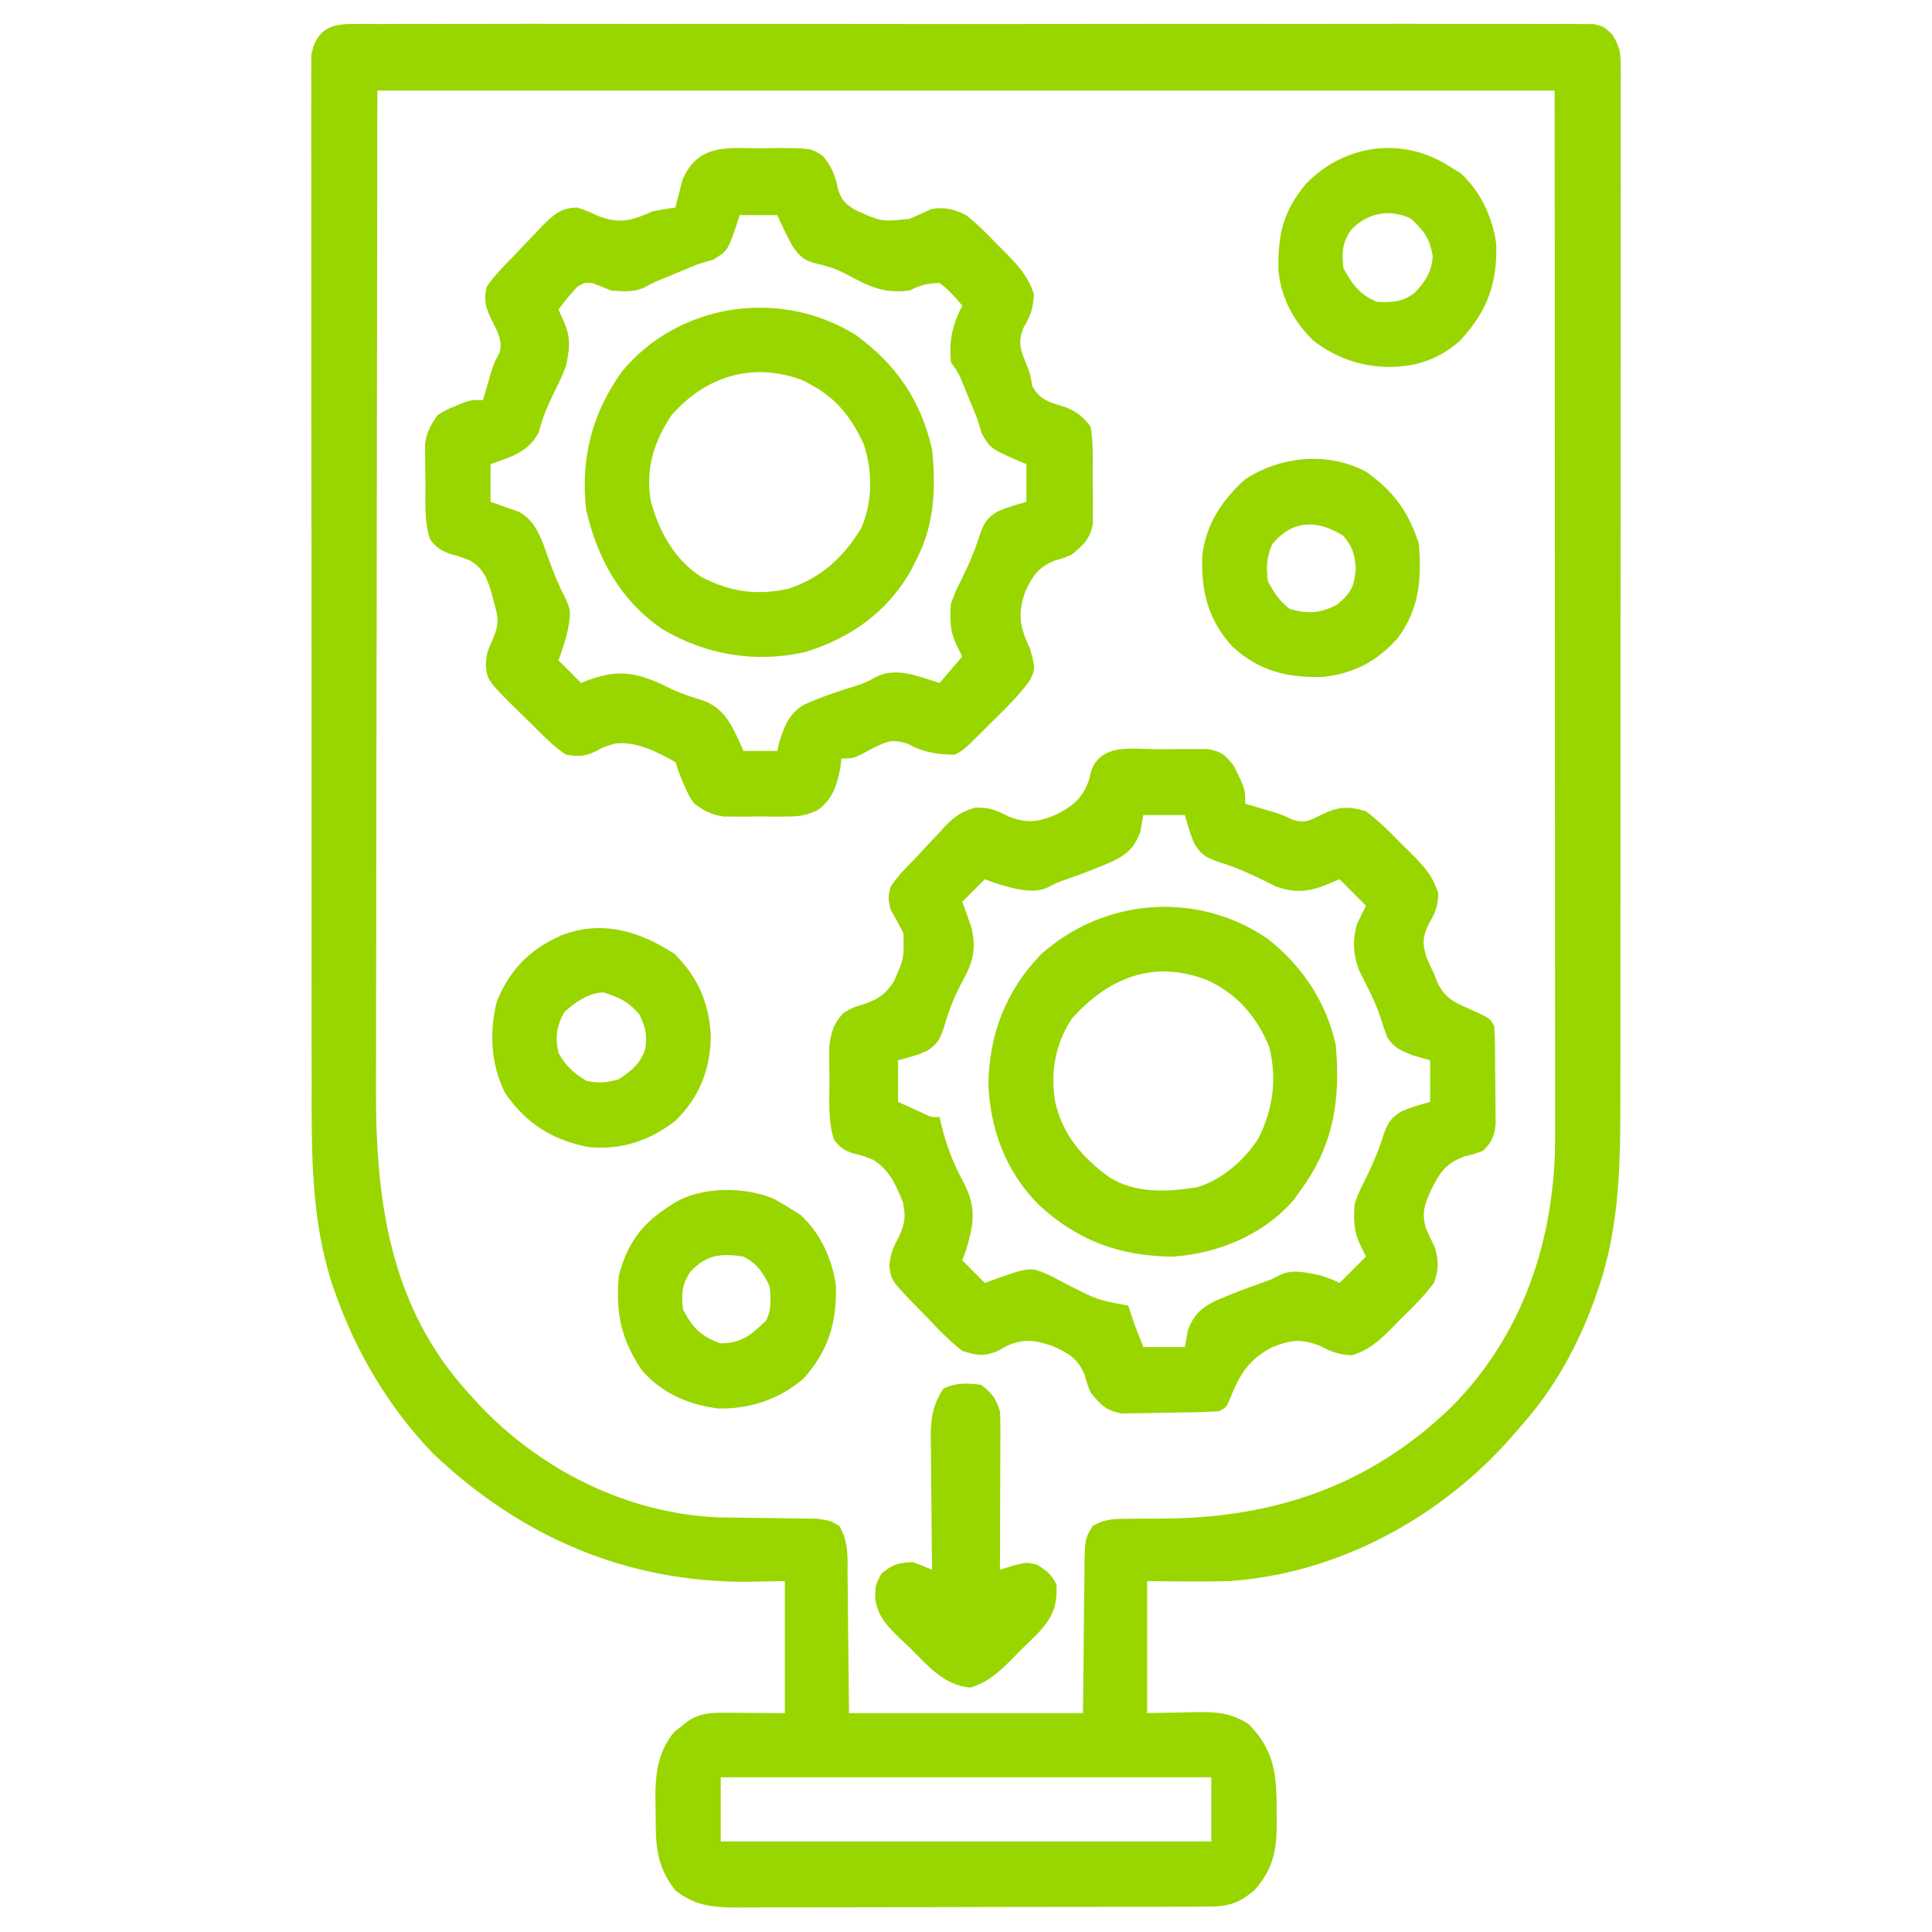<?xml version="1.0" encoding="UTF-8"?> <svg xmlns="http://www.w3.org/2000/svg" width="140" height="140" viewBox="0 0 140 140" fill="none"><path d="M25.364 1.742C25.85 1.737 25.85 1.737 26.345 1.731C26.7 1.734 27.056 1.737 27.422 1.74C27.804 1.739 28.185 1.737 28.567 1.734C29.616 1.728 30.665 1.731 31.714 1.735C32.845 1.738 33.976 1.734 35.107 1.73C37.323 1.724 39.539 1.725 41.756 1.729C43.556 1.732 45.357 1.733 47.158 1.731C47.414 1.731 47.67 1.731 47.934 1.731C48.454 1.73 48.974 1.73 49.494 1.729C54.374 1.725 59.254 1.73 64.134 1.737C68.323 1.743 72.513 1.742 76.702 1.736C81.564 1.729 86.426 1.726 91.288 1.73C91.807 1.73 92.325 1.731 92.843 1.731C93.098 1.731 93.353 1.732 93.616 1.732C95.415 1.733 97.214 1.731 99.013 1.728C101.205 1.724 103.396 1.725 105.588 1.732C106.707 1.736 107.826 1.737 108.945 1.733C109.968 1.729 110.991 1.731 112.015 1.738C112.562 1.74 113.109 1.736 113.656 1.731C113.98 1.735 114.303 1.738 114.637 1.742C114.916 1.742 115.196 1.743 115.484 1.743C116.211 1.914 116.211 1.914 116.848 2.518C117.346 3.35 117.442 3.771 117.442 4.73C117.445 5.018 117.447 5.306 117.45 5.603C117.448 5.918 117.445 6.233 117.442 6.558C117.444 6.894 117.445 7.23 117.447 7.576C117.45 8.508 117.448 9.44 117.444 10.372C117.441 11.378 117.444 12.384 117.447 13.389C117.451 15.36 117.449 17.331 117.444 19.302C117.44 21.6 117.441 23.898 117.442 26.197C117.443 30.302 117.439 34.407 117.433 38.512C117.426 42.488 117.424 46.463 117.427 50.439C117.43 54.771 117.431 59.103 117.427 63.436C117.426 63.899 117.426 64.362 117.426 64.826C117.425 65.053 117.425 65.281 117.425 65.516C117.424 67.114 117.424 68.712 117.425 70.311C117.427 72.264 117.425 74.217 117.42 76.17C117.417 77.165 117.415 78.159 117.418 79.154C117.427 84.032 117.411 88.876 115.767 93.533C115.698 93.732 115.63 93.931 115.559 94.136C114.333 97.536 112.612 100.663 110.196 103.359C109.999 103.589 109.802 103.818 109.599 104.055C104.463 109.938 97.02 114.005 89.141 114.57C87.135 114.624 85.133 114.595 83.126 114.57C83.126 117.729 83.126 120.887 83.126 124.141C84.941 124.108 84.941 124.108 86.757 124.067C88.216 124.054 89.256 124.125 90.508 124.961C92.39 126.886 92.516 128.666 92.508 131.233C92.512 131.496 92.517 131.76 92.521 132.031C92.522 134.033 92.282 135.387 90.936 136.941C89.803 137.908 89.06 138.154 87.569 138.159C87.088 138.163 87.088 138.163 86.597 138.166C86.07 138.166 86.07 138.166 85.533 138.165C85.159 138.167 84.785 138.169 84.411 138.171C83.395 138.176 82.379 138.177 81.363 138.177C80.728 138.178 80.093 138.179 79.458 138.18C77.241 138.186 75.025 138.188 72.808 138.187C70.744 138.187 68.68 138.193 66.615 138.201C64.842 138.209 63.068 138.211 61.294 138.211C60.236 138.211 59.177 138.213 58.118 138.218C57.122 138.224 56.126 138.224 55.13 138.22C54.591 138.219 54.053 138.223 53.515 138.228C51.663 138.215 50.434 138.139 48.946 136.992C47.486 135.148 47.522 133.582 47.51 131.318C47.505 131.055 47.499 130.791 47.493 130.519C47.483 128.638 47.613 126.996 48.869 125.492C49.03 125.367 49.19 125.243 49.356 125.115C49.517 124.985 49.677 124.856 49.843 124.723C50.713 124.151 51.46 124.108 52.469 124.114C52.816 124.115 52.816 124.115 53.17 124.116C53.608 124.12 53.608 124.12 54.056 124.124C55.452 124.132 55.452 124.132 56.876 124.141C56.876 120.982 56.876 117.824 56.876 114.57C55.539 114.596 55.539 114.596 54.175 114.622C45.369 114.667 37.742 111.362 31.377 105.325C28.169 101.99 25.762 97.93 24.251 93.567C24.157 93.301 24.157 93.301 24.06 93.029C22.534 88.319 22.574 83.473 22.584 78.577C22.586 77.567 22.582 76.556 22.58 75.546C22.575 73.574 22.575 71.603 22.576 69.631C22.577 68.029 22.577 66.427 22.575 64.826C22.575 64.597 22.575 64.368 22.575 64.132C22.574 63.667 22.574 63.202 22.573 62.737C22.57 58.39 22.571 54.044 22.574 49.697C22.577 45.721 22.573 41.745 22.567 37.768C22.56 33.679 22.558 29.589 22.559 25.5C22.561 23.206 22.56 20.913 22.555 18.619C22.551 16.67 22.551 14.721 22.556 12.771C22.558 11.777 22.558 10.783 22.554 9.789C22.55 8.712 22.554 7.635 22.559 6.558C22.556 6.243 22.553 5.928 22.551 5.603C22.555 5.171 22.555 5.171 22.559 4.73C22.559 4.481 22.559 4.233 22.559 3.977C22.883 2.328 23.752 1.743 25.364 1.742ZM27.344 6.563C27.327 19.506 27.31 32.449 27.293 45.784C27.285 49.867 27.278 53.95 27.27 58.157C27.268 61.825 27.268 61.825 27.266 65.493C27.265 67.123 27.262 68.754 27.258 70.384C27.252 72.268 27.25 74.152 27.251 76.036C27.252 76.998 27.251 77.96 27.246 78.922C27.214 86.991 28.261 94.701 33.907 100.898C34.145 101.162 34.384 101.427 34.63 101.699C39.142 106.528 45.494 109.709 52.161 109.961C52.526 109.965 52.891 109.968 53.256 109.97C53.656 109.976 54.056 109.983 54.456 109.99C55.078 109.999 55.701 110.007 56.324 110.011C56.931 110.015 57.537 110.026 58.143 110.038C58.684 110.044 58.684 110.044 59.235 110.05C60.157 110.195 60.157 110.195 60.819 110.57C61.512 111.725 61.416 112.885 61.417 114.207C61.421 114.459 61.426 114.71 61.43 114.969C61.444 115.907 61.449 116.845 61.456 117.783C61.478 119.881 61.501 121.979 61.524 124.141C67.118 124.141 72.713 124.141 78.477 124.141C78.524 119.961 78.524 119.961 78.558 115.78C78.567 115.256 78.575 114.732 78.584 114.207C78.584 113.935 78.585 113.663 78.585 113.383C78.624 111.498 78.624 111.498 79.187 110.568C80.085 110.059 80.749 110.059 81.781 110.058C82.064 110.054 82.064 110.054 82.353 110.05C82.958 110.042 83.563 110.041 84.168 110.042C92.273 110.028 99.278 107.68 105.188 101.941C110.431 96.66 112.709 89.657 112.69 82.323C112.69 81.999 112.69 81.675 112.69 81.342C112.691 80.446 112.69 79.55 112.688 78.655C112.687 77.673 112.688 76.691 112.688 75.709C112.688 73.805 112.687 71.9 112.685 69.996C112.683 67.792 112.683 65.589 112.683 63.385C112.681 57.569 112.677 51.753 112.674 45.938C112.668 32.944 112.663 19.95 112.657 6.563C84.504 6.563 56.35 6.563 27.344 6.563ZM52.227 128.789C52.227 130.323 52.227 131.857 52.227 133.438C63.958 133.438 75.688 133.438 87.774 133.438C87.774 131.904 87.774 130.37 87.774 128.789C76.043 128.789 64.313 128.789 52.227 128.789Z" fill="#99D600"></path><path d="M83.801 54.292C84.354 54.294 84.906 54.287 85.459 54.278C85.808 54.278 86.157 54.278 86.517 54.278C86.997 54.278 86.997 54.278 87.486 54.277C88.495 54.443 88.795 54.709 89.414 55.508C90.234 57.178 90.234 57.178 90.234 58.242C90.416 58.295 90.597 58.348 90.784 58.402C91.147 58.509 91.147 58.509 91.516 58.618C91.754 58.688 91.992 58.758 92.237 58.83C92.969 59.062 92.969 59.062 93.66 59.397C94.541 59.674 94.856 59.486 95.669 59.08C96.898 58.465 97.656 58.377 98.984 58.789C99.926 59.492 100.73 60.306 101.548 61.148C101.772 61.365 101.996 61.582 102.226 61.806C103.18 62.77 103.824 63.443 104.227 64.753C104.179 65.64 104.054 66.073 103.599 66.821C103.109 67.808 103.028 68.316 103.376 69.368C103.539 69.767 103.718 70.159 103.906 70.547C104.018 70.824 104.13 71.1 104.245 71.385C104.841 72.378 105.352 72.616 106.401 73.076C107.985 73.783 107.985 73.783 108.281 74.375C108.345 75.497 108.344 76.62 108.347 77.744C108.35 78.302 108.358 78.859 108.367 79.416C108.369 79.944 108.369 79.944 108.371 80.483C108.375 80.967 108.375 80.967 108.379 81.461C108.273 82.379 108.105 82.749 107.461 83.398C106.84 83.62 106.84 83.62 106.145 83.791C104.778 84.291 104.338 84.941 103.701 86.235C103.23 87.295 103.027 87.802 103.301 88.939C103.512 89.414 103.73 89.886 103.958 90.354C104.262 91.315 104.263 92.036 103.906 92.969C103.206 93.913 102.389 94.715 101.548 95.532C101.33 95.756 101.113 95.98 100.889 96.21C99.932 97.158 99.253 97.806 97.955 98.214C97.015 98.161 96.493 97.97 95.669 97.532C94.312 96.999 93.553 97.082 92.2 97.617C90.504 98.509 89.85 99.554 89.154 101.305C88.867 101.992 88.867 101.992 88.32 102.266C87.203 102.342 86.086 102.351 84.966 102.361C84.595 102.366 84.223 102.373 83.852 102.384C83.314 102.399 82.777 102.404 82.24 102.409C81.918 102.414 81.596 102.42 81.265 102.425C80.135 102.219 79.74 101.774 79.023 100.898C78.776 100.275 78.776 100.275 78.613 99.668C78.107 98.444 77.453 98.064 76.255 97.532C74.938 97.093 74.182 96.987 72.905 97.549C72.706 97.666 72.506 97.783 72.301 97.903C71.277 98.308 70.784 98.225 69.727 97.891C68.787 97.156 67.981 96.312 67.163 95.447C66.939 95.218 66.716 94.989 66.485 94.753C64.577 92.787 64.577 92.787 64.446 91.738C64.532 90.767 64.737 90.374 65.181 89.534C65.584 88.584 65.645 88.141 65.428 87.119C64.915 85.847 64.475 84.804 63.291 84.052C62.579 83.764 62.579 83.764 61.871 83.593C61.163 83.371 60.875 83.166 60.43 82.578C59.992 81.212 60.106 79.776 60.105 78.357C60.102 78.073 60.098 77.79 60.095 77.498C60.094 77.223 60.094 76.949 60.093 76.666C60.092 76.417 60.091 76.167 60.09 75.91C60.182 74.917 60.416 74.115 61.13 73.401C61.797 73.008 61.797 73.008 62.367 72.84C63.5 72.473 64.099 72.159 64.76 71.14C65.517 69.445 65.517 69.445 65.463 67.637C65.178 67.039 64.86 66.473 64.531 65.898C64.343 65.061 64.343 65.061 64.531 64.258C65.079 63.44 65.756 62.77 66.445 62.07C66.709 61.784 66.973 61.498 67.236 61.211C67.519 60.91 67.802 60.61 68.086 60.31C68.219 60.164 68.352 60.019 68.488 59.869C69.201 59.136 69.708 58.794 70.699 58.518C71.703 58.516 72.167 58.683 73.042 59.148C74.418 59.694 75.178 59.583 76.545 59.028C77.791 58.37 78.408 57.876 78.904 56.55C78.961 56.321 79.017 56.091 79.076 55.855C79.791 53.848 82.049 54.281 83.801 54.292ZM82.852 59.062C82.778 59.469 82.705 59.875 82.629 60.293C82.184 61.457 81.656 61.917 80.567 62.446C79.444 62.932 78.302 63.363 77.146 63.765C76.552 63.976 76.552 63.976 75.977 64.284C74.788 64.862 73.237 64.326 72.034 63.967C71.814 63.883 71.594 63.798 71.367 63.711C70.826 64.252 70.284 64.794 69.727 65.352C69.786 65.51 69.845 65.669 69.906 65.832C69.982 66.046 70.058 66.259 70.137 66.48C70.213 66.689 70.289 66.898 70.367 67.114C70.762 68.651 70.552 69.634 69.795 71.008C69.194 72.125 68.767 73.155 68.428 74.375C68.12 75.294 67.963 75.646 67.138 76.173C66.377 76.477 66.377 76.477 65.078 76.836C65.078 77.829 65.078 78.821 65.078 79.844C65.473 80.024 65.868 80.205 66.274 80.391C66.608 80.543 66.608 80.543 66.947 80.698C67.517 80.972 67.517 80.972 68.086 80.938C68.126 81.117 68.166 81.296 68.208 81.48C68.578 82.986 69.043 84.26 69.795 85.62C70.792 87.526 70.576 88.675 69.983 90.662C69.898 90.882 69.814 91.102 69.727 91.328C70.268 91.87 70.809 92.411 71.367 92.969C71.526 92.91 71.684 92.85 71.848 92.789C74.66 91.787 74.66 91.787 76.071 92.418C76.534 92.654 76.996 92.894 77.454 93.139C79.518 94.194 79.518 94.194 81.758 94.609C81.876 94.973 81.876 94.973 81.997 95.344C82.257 96.111 82.551 96.866 82.852 97.617C83.844 97.617 84.837 97.617 85.859 97.617C85.933 97.211 86.006 96.805 86.082 96.387C86.526 95.222 87.055 94.762 88.144 94.233C89.267 93.748 90.409 93.317 91.565 92.915C92.159 92.704 92.159 92.704 92.733 92.395C93.681 91.936 94.701 92.228 95.703 92.422C96.54 92.712 96.54 92.712 97.07 92.969C97.702 92.337 98.334 91.706 98.984 91.055C98.849 90.778 98.714 90.502 98.574 90.217C98.083 89.214 98.084 88.334 98.164 87.227C98.484 86.358 98.484 86.358 98.916 85.501C99.468 84.391 99.919 83.334 100.283 82.151C100.605 81.299 100.786 81.006 101.574 80.526C102.334 80.22 102.334 80.22 103.633 79.844C103.633 78.851 103.633 77.859 103.633 76.836C102.99 76.65 102.99 76.65 102.334 76.46C101.513 76.129 101.023 75.931 100.531 75.186C100.36 74.731 100.204 74.271 100.061 73.807C99.668 72.583 99.061 71.468 98.484 70.322C98.053 69.153 97.988 68.134 98.344 66.933C98.557 66.497 98.771 66.061 98.984 65.625C98.353 64.993 97.721 64.362 97.07 63.711C96.743 63.846 96.416 63.982 96.079 64.121C94.781 64.658 93.725 64.715 92.4 64.211C91.971 63.997 91.971 63.997 91.533 63.779C90.418 63.229 89.353 62.778 88.166 62.412C87.314 62.091 87.022 61.909 86.542 61.122C86.235 60.361 86.235 60.361 85.859 59.062C84.867 59.062 83.874 59.062 82.852 59.062Z" fill="#99D600"></path><path d="M55.097 10.749C55.458 10.742 55.819 10.734 56.19 10.727C58.736 10.733 58.736 10.733 59.604 11.277C60.23 11.99 60.555 12.766 60.72 13.689C60.997 14.532 61.21 14.741 61.981 15.219C63.885 16.076 63.885 16.076 65.898 15.859C66.43 15.639 66.949 15.402 67.468 15.155C68.422 14.976 69.152 15.157 70 15.586C70.827 16.234 71.546 16.966 72.273 17.722C72.468 17.917 72.664 18.112 72.865 18.312C73.81 19.275 74.507 20.02 74.922 21.328C74.858 22.32 74.697 22.89 74.17 23.738C73.725 24.871 73.966 25.38 74.411 26.475C74.648 27.07 74.648 27.07 74.802 27.976C75.366 29.03 76.135 29.169 77.244 29.516C78.074 29.865 78.459 30.195 79.023 30.898C79.221 32.026 79.192 33.15 79.181 34.294C79.177 34.844 79.186 35.393 79.197 35.943C79.196 36.291 79.196 36.639 79.195 36.998C79.195 37.476 79.195 37.476 79.196 37.962C78.973 39.078 78.522 39.483 77.656 40.195C77.032 40.453 77.032 40.453 76.426 40.623C75.246 41.11 74.847 41.697 74.306 42.844C73.704 44.527 73.91 45.462 74.648 47.031C75.028 48.441 75.028 48.441 74.651 49.261C73.851 50.393 72.883 51.325 71.897 52.295C71.596 52.595 71.596 52.595 71.29 52.902C69.803 54.376 69.803 54.376 69.18 54.688C67.911 54.677 66.911 54.521 65.796 53.901C64.598 53.53 64.337 53.709 63.232 54.226C62.98 54.36 62.727 54.495 62.468 54.633C61.797 54.961 61.797 54.961 60.976 54.961C60.948 55.198 60.92 55.435 60.891 55.679C60.634 56.939 60.331 57.913 59.268 58.694C58.421 59.109 57.873 59.168 56.935 59.172C56.637 59.172 56.339 59.174 56.032 59.175C55.724 59.172 55.415 59.168 55.097 59.165C54.789 59.168 54.481 59.171 54.163 59.175C53.865 59.174 53.567 59.172 53.26 59.172C52.99 59.17 52.719 59.17 52.441 59.169C51.553 59.045 51.036 58.762 50.312 58.242C49.949 57.712 49.949 57.712 49.697 57.148C49.611 56.962 49.525 56.776 49.437 56.584C49.254 56.142 49.097 55.689 48.945 55.234C47.651 54.492 46.097 53.688 44.57 53.884C43.776 54.107 43.776 54.107 43.186 54.431C42.366 54.828 41.921 54.844 41.015 54.688C40.193 54.147 39.524 53.465 38.828 52.773C38.541 52.494 38.255 52.214 37.968 51.935C35.308 49.32 35.308 49.32 35.205 48.211C35.273 47.305 35.273 47.305 35.7 46.348C36.155 45.241 36.154 44.883 35.82 43.75C35.764 43.528 35.709 43.307 35.651 43.078C35.316 41.988 35.082 41.228 34.075 40.626C33.352 40.342 33.352 40.342 32.632 40.145C31.933 39.901 31.626 39.678 31.172 39.102C30.717 37.739 30.836 36.324 30.83 34.898C30.824 34.587 30.819 34.276 30.813 33.955C30.811 33.655 30.81 33.355 30.808 33.045C30.806 32.771 30.803 32.497 30.801 32.215C30.915 31.315 31.188 30.807 31.719 30.078C32.308 29.705 32.308 29.705 32.949 29.446C33.16 29.357 33.372 29.267 33.59 29.176C34.179 28.984 34.179 28.984 35 28.984C35.053 28.803 35.106 28.621 35.16 28.434C35.267 28.072 35.267 28.072 35.376 27.703C35.449 27.451 35.522 27.199 35.597 26.94C35.82 26.25 35.82 26.25 36.213 25.549C36.443 24.552 35.975 23.921 35.544 23.022C35.16 22.17 35.058 21.7 35.273 20.781C35.821 19.963 36.497 19.292 37.187 18.594C37.458 18.307 37.727 18.021 37.997 17.734C38.285 17.433 38.573 17.133 38.862 16.834C39.068 16.615 39.068 16.615 39.278 16.392C40.087 15.572 40.659 15.048 41.836 15.039C42.541 15.28 42.541 15.28 43.271 15.62C44.914 16.268 45.745 15.989 47.304 15.312C47.849 15.207 48.395 15.11 48.945 15.039C48.989 14.857 49.032 14.676 49.077 14.489C49.14 14.248 49.204 14.006 49.27 13.757C49.36 13.4 49.36 13.4 49.453 13.036C50.571 10.422 52.63 10.722 55.097 10.749ZM53.594 15.586C53.537 15.774 53.48 15.962 53.422 16.155C52.729 18.182 52.729 18.182 51.679 18.816C51.316 18.926 50.951 19.034 50.586 19.141C50.02 19.369 49.456 19.603 48.894 19.841C48.482 20.011 48.482 20.011 48.062 20.184C47.324 20.487 47.324 20.487 46.717 20.819C45.903 21.198 45.18 21.117 44.297 21.055C43.84 20.874 43.384 20.692 42.929 20.508C42.362 20.467 42.362 20.467 41.836 20.781C41.334 21.302 40.91 21.845 40.469 22.422C40.61 22.743 40.751 23.065 40.896 23.396C41.385 24.512 41.267 25.341 41.015 26.523C40.659 27.411 40.659 27.411 40.229 28.284C39.734 29.293 39.321 30.219 39.05 31.309C38.295 32.767 37.045 33.104 35.547 33.633C35.547 34.535 35.547 35.438 35.547 36.367C35.735 36.43 35.922 36.493 36.116 36.558C36.362 36.648 36.609 36.737 36.863 36.829C37.107 36.914 37.351 37 37.603 37.088C38.938 37.822 39.282 39.22 39.785 40.588C40.125 41.511 40.465 42.377 40.925 43.247C41.282 44.009 41.38 44.311 41.238 45.117C41.206 45.3 41.174 45.484 41.142 45.673C40.967 46.419 40.737 47.135 40.469 47.852C41.01 48.393 41.551 48.934 42.109 49.492C42.265 49.43 42.42 49.367 42.58 49.303C44.64 48.536 45.931 48.669 47.937 49.578C48.193 49.703 48.45 49.828 48.714 49.957C49.451 50.294 50.172 50.52 50.945 50.757C52.453 51.329 52.937 52.386 53.604 53.795C53.734 54.101 53.734 54.101 53.867 54.414C54.679 54.414 55.491 54.414 56.328 54.414C56.37 54.219 56.411 54.024 56.454 53.823C56.812 52.685 57.155 51.735 58.217 51.089C59.456 50.518 60.745 50.1 62.046 49.691C62.689 49.481 62.689 49.481 63.533 49.028C64.988 48.313 66.613 49.041 68.086 49.492C68.898 48.545 68.898 48.545 69.726 47.578C69.591 47.302 69.456 47.025 69.316 46.741C68.825 45.737 68.826 44.857 68.906 43.75C69.227 42.882 69.227 42.882 69.658 42.024C70.21 40.914 70.661 39.858 71.025 38.674C71.347 37.822 71.528 37.529 72.316 37.05C73.076 36.743 73.076 36.743 74.375 36.367C74.375 35.465 74.375 34.562 74.375 33.633C74.093 33.518 74.093 33.518 73.805 33.401C71.779 32.499 71.779 32.499 71.145 31.428C71.034 31.07 70.926 30.711 70.82 30.352C70.592 29.78 70.358 29.21 70.119 28.643C69.95 28.226 69.95 28.226 69.777 27.801C69.46 27.031 69.46 27.031 68.906 26.25C68.77 24.613 68.996 23.61 69.726 22.148C69.225 21.535 68.725 20.979 68.086 20.508C67.204 20.525 66.678 20.665 65.898 21.055C64.014 21.299 62.885 20.722 61.24 19.822C60.505 19.452 59.893 19.264 59.096 19.089C58.227 18.836 57.994 18.629 57.453 17.876C57.041 17.124 56.668 16.372 56.328 15.586C55.426 15.586 54.523 15.586 53.594 15.586Z" fill="#99D600"></path><path d="M62.002 24.268C64.933 26.398 66.706 28.977 67.539 32.539C67.832 35.298 67.725 37.969 66.445 40.469C66.329 40.704 66.213 40.939 66.094 41.181C64.417 44.269 61.678 46.236 58.332 47.253C54.735 48.058 51.169 47.47 47.988 45.588C44.943 43.49 43.265 40.448 42.468 36.897C42.075 33.199 42.893 29.963 45.068 26.921C49.202 21.933 56.545 20.871 62.002 24.268ZM48.672 30.078C47.389 31.972 46.775 33.961 47.143 36.24C47.719 38.472 48.883 40.582 50.868 41.836C52.936 42.886 54.878 43.176 57.148 42.656C59.492 41.879 61.109 40.404 62.388 38.308C63.249 36.414 63.24 34.132 62.589 32.185C61.532 29.91 60.32 28.566 58.054 27.515C54.485 26.224 51.136 27.271 48.672 30.078Z" fill="#99D600"></path><path d="M91.823 68.001C94.336 69.96 96.115 72.598 96.796 75.742C97.14 79.666 96.665 82.883 94.335 86.133C94.138 86.409 93.941 86.686 93.737 86.97C91.519 89.499 88.256 90.846 84.937 91.064C81.081 91.013 77.996 89.868 75.195 87.227C72.872 84.841 71.75 81.836 71.623 78.528C71.694 74.915 72.885 71.825 75.397 69.189C79.972 65.072 86.705 64.531 91.823 68.001ZM77.656 73.828C76.451 75.698 76.114 77.669 76.46 79.844C77.022 82.261 78.414 83.865 80.39 85.312C82.305 86.5 84.602 86.39 86.78 86.024C88.568 85.471 90.163 84.079 91.17 82.525C92.248 80.408 92.557 78.186 91.971 75.859C91.077 73.669 89.609 71.975 87.444 71.009C83.55 69.511 80.296 70.879 77.656 73.828Z" fill="#99D600"></path><path d="M48.86 69.111C50.577 70.782 51.415 72.747 51.509 75.127C51.464 77.531 50.665 79.531 48.945 81.211C47.053 82.672 45.071 83.333 42.656 83.125C40.054 82.617 38.167 81.445 36.643 79.271C35.563 77.228 35.434 74.777 36.008 72.553C36.961 70.242 38.372 68.82 40.641 67.795C43.586 66.631 46.33 67.464 48.86 69.111ZM40.896 73.332C40.34 74.333 40.218 75.185 40.469 76.289C40.958 77.202 41.608 77.795 42.502 78.323C43.397 78.519 43.964 78.46 44.844 78.203C45.759 77.6 46.416 77.073 46.758 76.016C46.894 74.971 46.797 74.456 46.331 73.503C45.508 72.554 44.927 72.314 43.75 71.914C42.689 71.914 41.645 72.66 40.896 73.332Z" fill="#99D600"></path><path d="M98.984 34.18C100.989 35.589 102.04 37.059 102.812 39.375C103.034 41.968 102.849 44.161 101.255 46.28C99.755 47.928 98.141 48.786 95.928 49.048C93.314 49.146 91.267 48.64 89.311 46.86C87.525 44.897 87.027 42.848 87.123 40.225C87.396 37.984 88.565 36.217 90.234 34.727C92.825 33.051 96.209 32.706 98.984 34.18ZM92.182 39.443C91.784 40.416 91.746 41.065 91.874 42.109C92.32 42.952 92.703 43.549 93.464 44.126C94.766 44.498 95.682 44.452 96.882 43.818C97.93 42.941 98.126 42.526 98.249 41.169C98.156 40.108 98.021 39.642 97.343 38.828C95.466 37.645 93.686 37.639 92.182 39.443Z" fill="#99D600"></path><path d="M56.072 86.868C56.437 87.067 56.797 87.277 57.148 87.5C57.436 87.68 57.724 87.861 58.02 88.047C59.454 89.368 60.296 91.221 60.571 93.127C60.652 95.828 60.029 97.915 58.199 99.922C56.469 101.396 54.354 102.101 52.108 102.068C49.944 101.834 47.898 100.933 46.484 99.258C44.99 97.021 44.603 95.105 44.843 92.422C45.549 89.771 46.789 88.381 49.126 87.017C51.086 85.983 54.035 86.004 56.072 86.868ZM50.039 92.148C49.413 93.042 49.363 93.808 49.492 94.883C50.163 96.2 50.82 96.866 52.226 97.344C53.741 97.344 54.457 96.705 55.508 95.703C55.926 94.865 55.844 94.167 55.781 93.242C55.33 92.251 54.848 91.545 53.867 91.055C52.271 90.809 51.176 90.908 50.039 92.148Z" fill="#99D600"></path><path d="M105 12.031C105.288 12.212 105.576 12.392 105.872 12.578C107.306 13.9 108.148 15.752 108.423 17.658C108.511 20.566 107.772 22.561 105.801 24.684C104.654 25.711 103.257 26.373 101.719 26.523C101.546 26.541 101.373 26.558 101.195 26.576C99.015 26.695 96.918 26.043 95.191 24.695C93.755 23.339 92.801 21.526 92.64 19.556C92.596 16.991 92.974 15.306 94.644 13.313C97.393 10.48 101.569 9.852 105 12.031ZM97.891 16.68C97.265 17.574 97.215 18.339 97.344 19.414C97.964 20.585 98.553 21.391 99.805 21.875C100.934 21.911 101.586 21.9 102.498 21.231C103.28 20.423 103.74 19.713 103.821 18.577C103.585 17.226 103.233 16.804 102.266 15.859C100.716 15.084 99.037 15.429 97.891 16.68Z" fill="#99D600"></path><path d="M71.094 100.352C71.905 100.955 72.141 101.305 72.461 102.266C72.484 102.648 72.493 103.03 72.492 103.413C72.492 103.643 72.492 103.873 72.492 104.11C72.49 104.357 72.489 104.604 72.488 104.858C72.487 105.112 72.487 105.365 72.486 105.627C72.485 106.438 72.481 107.248 72.478 108.059C72.477 108.609 72.475 109.158 72.474 109.708C72.471 111.055 72.466 112.403 72.461 113.75C72.761 113.656 73.061 113.563 73.371 113.466C74.375 113.203 74.375 113.203 75.127 113.374C75.857 113.82 76.194 114.065 76.562 114.844C76.611 116.41 76.304 117.146 75.253 118.312C74.817 118.75 74.376 119.183 73.931 119.612C73.713 119.834 73.496 120.057 73.272 120.286C72.315 121.228 71.625 121.87 70.335 122.287C68.378 122.152 67.166 120.613 65.83 119.304C65.53 119.024 65.53 119.024 65.223 118.739C64.305 117.838 63.612 117.149 63.415 115.846C63.438 114.844 63.438 114.844 63.865 114.041C64.672 113.358 65.12 113.225 66.172 113.203C66.632 113.374 67.089 113.554 67.539 113.75C67.535 113.411 67.53 113.071 67.526 112.722C67.511 111.459 67.502 110.196 67.494 108.934C67.49 108.388 67.484 107.842 67.477 107.296C67.467 106.51 67.463 105.724 67.459 104.938C67.455 104.695 67.451 104.453 67.446 104.203C67.446 102.805 67.569 101.831 68.359 100.625C69.233 100.188 70.145 100.213 71.094 100.352Z" fill="#99D600"></path></svg> 